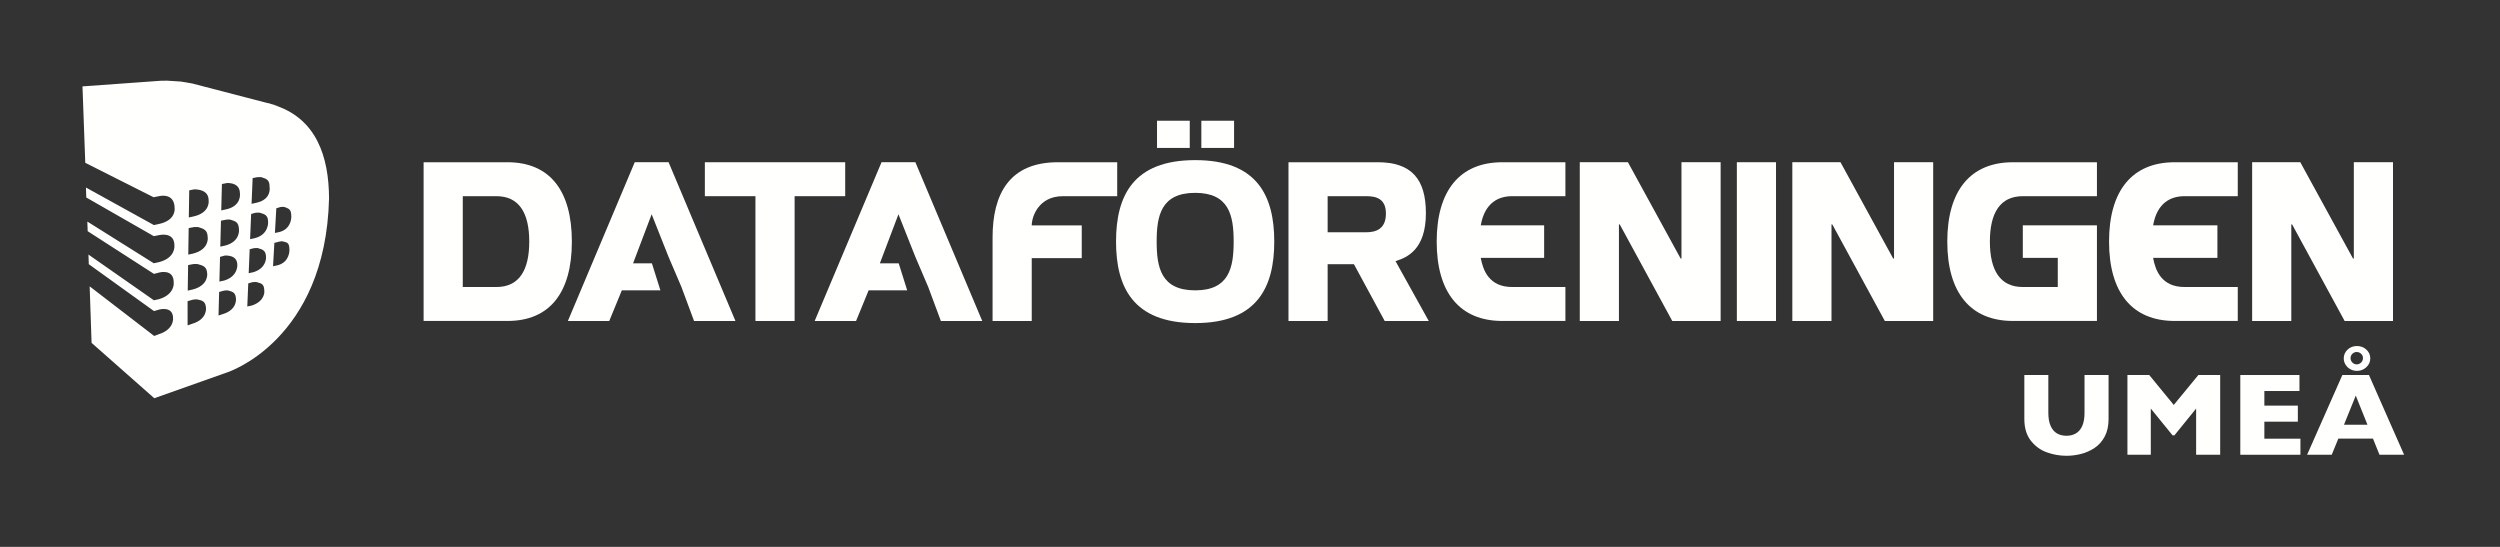 <?xml version="1.0" encoding="UTF-8"?>
<!DOCTYPE svg PUBLIC "-//W3C//DTD SVG 1.1//EN" "http://www.w3.org/Graphics/SVG/1.1/DTD/svg11.dtd">
<svg version="1.1" xmlns="http://www.w3.org/2000/svg" xmlns:xlink="http://www.w3.org/1999/xlink" x="0" y="0" width="362.835" height="79.37" viewBox="0, 0, 362.835, 79.37">
  <rect x="0" y="0" width="362.835" height="79.37" fill="#333333" stroke="none"/>
  <g id="Layer_1">
    <path d="M24.254,11.71 C26.825,11.877 25.615,11.729 27.89,12.115 L38.825,14.959 C39.152,15.007 38.991,14.966 39.308,15.084 L40.602,15.421 L39.597,15.192 C45.957,17.091 47.731,22.788 47.756,28.79 C47.254,49.492 32.986,54.039 32.986,54.039 L22.364,57.805 L22.364,57.771 L13.292,49.763 L13.012,41.559 L22.329,48.724 L22.329,48.719 L22.382,48.76 L23.065,48.502 C25.345,47.768 25.117,46.125 25.117,46.125 C25.074,44.366 23.094,44.93 23.094,44.93 L22.351,45.149 L22.326,45.131 L22.326,45.131 L12.885,38.344 L12.838,36.946 L22.34,43.583 L23.103,43.412 C25.419,42.698 25.212,41.035 25.212,41.035 C25.252,38.934 23.089,39.557 23.089,39.557 L22.323,39.754 L22.323,39.737 L12.724,33.553 L12.677,32.156 L22.322,38.21 L22.322,38.208 L23.098,38.039 C25.499,37.413 25.314,35.671 25.313,35.671 C25.353,33.57 23.124,34.118 23.124,34.118 L22.319,34.274 L12.523,28.663 L12.474,27.216 L22.337,32.666 L23.098,32.501 C25.55,31.966 25.345,30.278 25.345,30.278 C25.37,27.908 23.147,28.458 23.147,28.458 L22.327,28.617 L22.327,28.643 L12.376,23.631 L11.972,12.539 L23.398,11.716 C23.753,11.705 23.468,11.712 24.254,11.71 z M28.556,43.443 C27.994,43.492 28.197,43.453 27.939,43.507 L27.224,43.717 L27.228,47.227 L27.996,46.957 C30.094,46.299 29.897,44.703 29.897,44.702 C29.83,43.73 29.397,43.612 28.556,43.443 z M33.054,42.145 C32.549,42.169 32.732,42.14 32.499,42.181 L31.803,42.372 L31.714,45.79 L32.38,45.573 C34.432,44.939 34.248,43.381 34.248,43.38 C34.203,42.488 33.827,42.341 33.054,42.145 z M37.155,40.92 C36.615,40.96 36.81,40.923 36.561,40.974 L36.03,41.13 L35.891,44.482 L36.599,44.328 C38.497,43.666 38.363,42.282 38.363,42.282 C38.339,41.252 38.058,41.144 37.155,40.92 z M28.154,38.318 L28.021,38.333 L27.302,38.473 L27.247,42.176 L27.956,42.022 C30.323,41.407 30.07,39.693 30.07,39.693 C30.001,38.695 29.513,38.552 28.667,38.321 C28.289,38.319 28.46,38.32 28.154,38.318 z M32.708,37.081 L32.63,37.09 L31.934,37.281 L31.842,40.866 L32.551,40.711 C34.607,40.076 34.444,38.39 34.444,38.39 C34.408,37.347 33.599,37.09 32.708,37.081 z M37.38,35.996 C36.831,36.022 37.03,35.991 36.776,36.035 L36.236,36.174 L36.092,39.652 L36.8,39.498 C38.673,38.916 38.61,37.392 38.61,37.392 C38.606,36.409 38.235,36.227 37.38,35.996 z M40.884,35.013 C40.379,35.102 40.56,35.048 40.329,35.121 L39.818,35.252 L39.628,38.643 L40.337,38.488 C42.089,38.003 42.008,36.26 42.008,36.26 C41.983,35.276 41.781,35.163 40.884,35.013 z M28.237,32.949 L28.101,32.966 L27.382,33.105 L27.325,36.956 L28.033,36.801 C30.4,36.188 30.148,34.473 30.147,34.473 C30.119,33.415 29.665,33.225 28.762,32.954 C28.375,32.951 28.55,32.952 28.237,32.949 z M33.397,31.866 C32.844,31.877 33.045,31.85 32.789,31.889 L32.07,32.029 L31.973,35.794 L32.682,35.64 C34.857,35.074 34.69,33.363 34.69,33.363 C34.633,32.296 34.328,32.15 33.397,31.866 z M37.639,30.858 C37.071,30.881 37.277,30.85 37.015,30.894 L36.449,31.055 L36.297,34.714 L37.006,34.559 C39.011,34.035 38.913,32.26 38.913,32.26 C38.906,31.257 38.504,31.088 37.639,30.858 z M41.201,30.022 C40.717,30.043 40.892,30.013 40.668,30.056 L40.101,30.232 L39.899,33.813 L40.609,33.659 C42.361,33.173 42.279,31.43 42.279,31.43 C42.267,30.463 42.064,30.296 41.202,30.022 z M28.275,27.478 L28.182,27.485 L27.463,27.624 L27.404,31.563 L28.114,31.408 C30.559,30.852 30.28,29.084 30.28,29.084 C30.266,27.857 29.324,27.523 28.275,27.478 z M33.011,26.558 L32.928,26.568 L32.208,26.707 L32.109,30.539 L32.818,30.385 C35.079,29.893 34.826,28.108 34.825,28.108 C34.83,26.953 34.027,26.575 33.011,26.558 z M37.884,25.703 C37.33,25.716 37.532,25.689 37.275,25.728 L36.666,25.845 L36.51,29.582 L37.219,29.427 C39.48,28.936 39.126,27.129 39.126,27.129 C39.124,26.139 38.739,25.951 37.884,25.703 z" fill="#FFFFFE"/>
    <path d="M61.48,46.581 L73.646,46.581 C79.801,46.581 82.996,42.456 82.996,35.065 C82.996,27.672 79.801,23.547 73.646,23.547 L61.48,23.547 L61.48,46.581 z M67.164,28.473 L72.048,28.473 C75.333,28.473 76.813,30.897 76.813,35.065 C76.813,39.231 75.333,41.655 72.048,41.655 L67.164,41.655 L67.164,28.473" fill="#FFFFFE"/>
    <path d="M98.899,41.651 L100.731,46.585 L106.738,46.585 L97.033,23.543 L92.122,23.543 L82.418,46.585 L88.424,46.585 L90.25,42.135 L95.846,42.135 L94.612,38.214 L91.881,38.214 L94.578,31.097 L97.004,37.216" fill="#FFFFFE"/>
    <path d="M134.717,41.651 L136.551,46.585 L142.557,46.585 L132.852,23.543 L127.941,23.543 L118.237,46.585 L124.243,46.585 L126.07,42.135 L131.664,42.135 L130.431,38.214 L127.699,38.214 L130.397,31.097 L132.823,37.216" fill="#FFFFFE"/>
    <path d="M122.667,23.547 L122.667,28.473 L115.325,28.473 L115.325,46.585 L109.641,46.585 L109.641,28.473 L102.299,28.473 L102.299,23.547 L122.667,23.547" fill="#FFFFFE"/>
    <path d="M149.739,46.585 L144.056,46.585 L144.056,34.463 C144.056,28.177 146.483,23.547 153.529,23.547 L162.144,23.547 L162.144,28.473 L154.269,28.473 C150.716,28.473 149.739,31.466 149.739,32.711 L156.998,32.711 L156.998,37.461 L149.739,37.461 L149.739,46.585" fill="#FFFFFE"/>
    <path d="M174.356,21.468 L179.105,21.468 L179.105,17.526 L174.356,17.526 z M167.923,21.468 L172.673,21.468 L172.673,17.526 L167.923,17.526 z M161.975,35.065 C161.975,41.609 164.404,46.889 173.47,46.889 C182.51,46.889 184.938,41.609 184.938,35.065 C184.938,28.49 182.51,23.239 173.47,23.239 C164.404,23.239 161.975,28.49 161.975,35.065 z M173.47,27.989 C178.393,27.989 179.046,31.291 179.046,35.065 C179.046,38.838 178.393,42.14 173.47,42.14 C168.517,42.14 167.871,38.838 167.871,35.065 C167.871,31.291 168.517,27.989 173.47,27.989" fill="#FFFFFE"/>
    <path d="M196.5,38.342 L200.966,46.585 L207.361,46.585 L202.535,37.897 C204.193,37.392 206.946,36.234 206.946,30.945 C206.946,26.01 204.874,23.547 199.96,23.547 L187.002,23.547 L187.002,46.585 L192.685,46.585 L192.685,38.342 L196.5,38.342 z M192.685,28.473 L198.275,28.473 C199.695,28.473 201.144,28.797 201.144,31.004 C201.144,33.239 199.695,33.711 198.275,33.711 L192.685,33.711 L192.685,28.473" fill="#FFFFFE"/>
    <path d="M224.106,37.429 L214.907,37.429 C215.232,39.231 216.121,41.655 219.466,41.655 L227.193,41.655 L227.193,46.581 L218.044,46.581 C211.858,46.581 208.512,42.456 208.512,35.065 C208.512,27.672 211.858,23.547 218.044,23.547 L227.193,23.547 L227.193,28.473 L219.466,28.473 C217.541,28.473 215.499,29.36 214.907,32.7 L224.106,32.7 L224.106,37.429" fill="#FFFFFE"/>
    <path d="M229.279,46.585 L229.279,23.543 L236.267,23.543 L243.919,37.527 L244.038,37.527 L244.038,23.543 L249.722,23.543 L249.722,46.585 L242.703,46.585 L235.081,32.572 L234.962,32.572 L234.962,46.585 L229.279,46.585" fill="#FFFFFE"/>
    <path d="M252.076,23.543 L257.759,23.543 L257.759,46.585 L252.076,46.585 z" fill="#FFFFFE"/>
    <path d="M260.128,46.585 L260.128,23.543 L267.117,23.543 L274.769,37.527 L274.888,37.527 L274.888,23.543 L280.571,23.543 L280.571,46.585 L273.553,46.585 L265.93,32.572 L265.812,32.572 L265.812,46.585 L260.128,46.585" fill="#FFFFFE"/>
    <path d="M298.654,37.429 L293.579,37.429 L293.579,32.7 L304.337,32.7 L304.337,46.581 L292.154,46.581 C285.96,46.581 282.618,42.456 282.618,35.065 C282.618,27.672 285.96,23.547 292.154,23.547 L304.337,23.547 L304.337,28.473 L293.579,28.473 C290.284,28.473 288.8,30.897 288.8,35.065 C288.8,39.231 290.284,41.655 293.579,41.655 L298.654,41.655 L298.654,37.429" fill="#FFFFFE"/>
    <path d="M321.821,37.429 L312.49,37.429 C312.815,39.231 313.703,41.655 317.049,41.655 L324.776,41.655 L324.776,46.581 L315.628,46.581 C309.441,46.581 306.095,42.456 306.095,35.065 C306.095,27.672 309.441,23.547 315.628,23.547 L324.776,23.547 L324.776,28.473 L317.049,28.473 C315.124,28.473 313.081,29.36 312.49,32.7 L321.821,32.7 L321.821,37.429" fill="#FFFFFE"/>
    <path d="M326.862,46.585 L326.862,23.543 L333.85,23.543 L341.503,37.527 L341.621,37.527 L341.621,23.543 L347.305,23.543 L347.305,46.585 L340.286,46.585 L332.664,32.572 L332.545,32.572 L332.545,46.585 L326.862,46.585" fill="#FFFFFE"/>
    <path d="M306.025,60.815 Q306.025,62.301 305.469,63.349 Q304.914,64.397 304,65.006 Q303.086,65.616 302.029,65.883 Q300.973,66.15 299.921,66.15 Q298.451,66.15 297.061,65.649 Q295.671,65.148 294.736,63.946 Q293.801,62.744 293.801,60.815 L293.801,54.427 L297.283,54.427 L297.283,59.913 Q297.283,61.057 297.612,61.804 Q297.942,62.552 298.531,62.898 Q299.119,63.245 299.921,63.245 Q300.689,63.245 301.282,62.902 Q301.875,62.56 302.205,61.817 Q302.534,61.074 302.534,59.93 L302.534,54.427 L306.025,54.427 z" fill="#FFFFFE"/>
    <path d="M322.223,66 L318.733,66 L318.733,59.295 L315.585,63.178 L315.309,63.178 L312.153,59.295 L312.153,66 L308.763,66 L308.763,54.427 L311.928,54.427 L315.485,58.769 L319.058,54.427 L322.223,54.427 z" fill="#FFFFFE"/>
    <path d="M333.87,66 L325.145,66 L325.145,54.427 L333.729,54.427 L333.729,56.749 L328.635,56.749 L328.635,58.869 L333.495,58.869 L333.495,61.199 L328.635,61.199 L328.635,63.67 L333.87,63.67 z" fill="#FFFFFE"/>
    <path d="M348.917,66 L345.343,66 L344.399,63.654 L339.373,63.654 L338.413,66 L334.839,66 L339.957,54.427 L343.815,54.427 z M343.598,61.642 L341.903,57.417 L340.191,61.642 z M344.007,52.014 Q344.007,52.758 343.439,53.292 Q342.871,53.826 342.07,53.826 Q341.544,53.826 341.11,53.584 Q340.675,53.342 340.417,52.925 Q340.158,52.507 340.158,52.014 Q340.158,51.271 340.709,50.745 Q341.26,50.219 342.07,50.219 Q342.88,50.219 343.443,50.741 Q344.007,51.263 344.007,52.014 z M342.947,51.973 Q342.947,51.597 342.675,51.342 Q342.404,51.088 342.036,51.088 Q341.677,51.088 341.41,51.346 Q341.143,51.605 341.143,51.973 Q341.143,52.34 341.406,52.611 Q341.669,52.883 342.036,52.883 Q342.412,52.883 342.679,52.616 Q342.947,52.348 342.947,51.973 z" fill="#FFFFFE"/>
  </g>
</svg>
